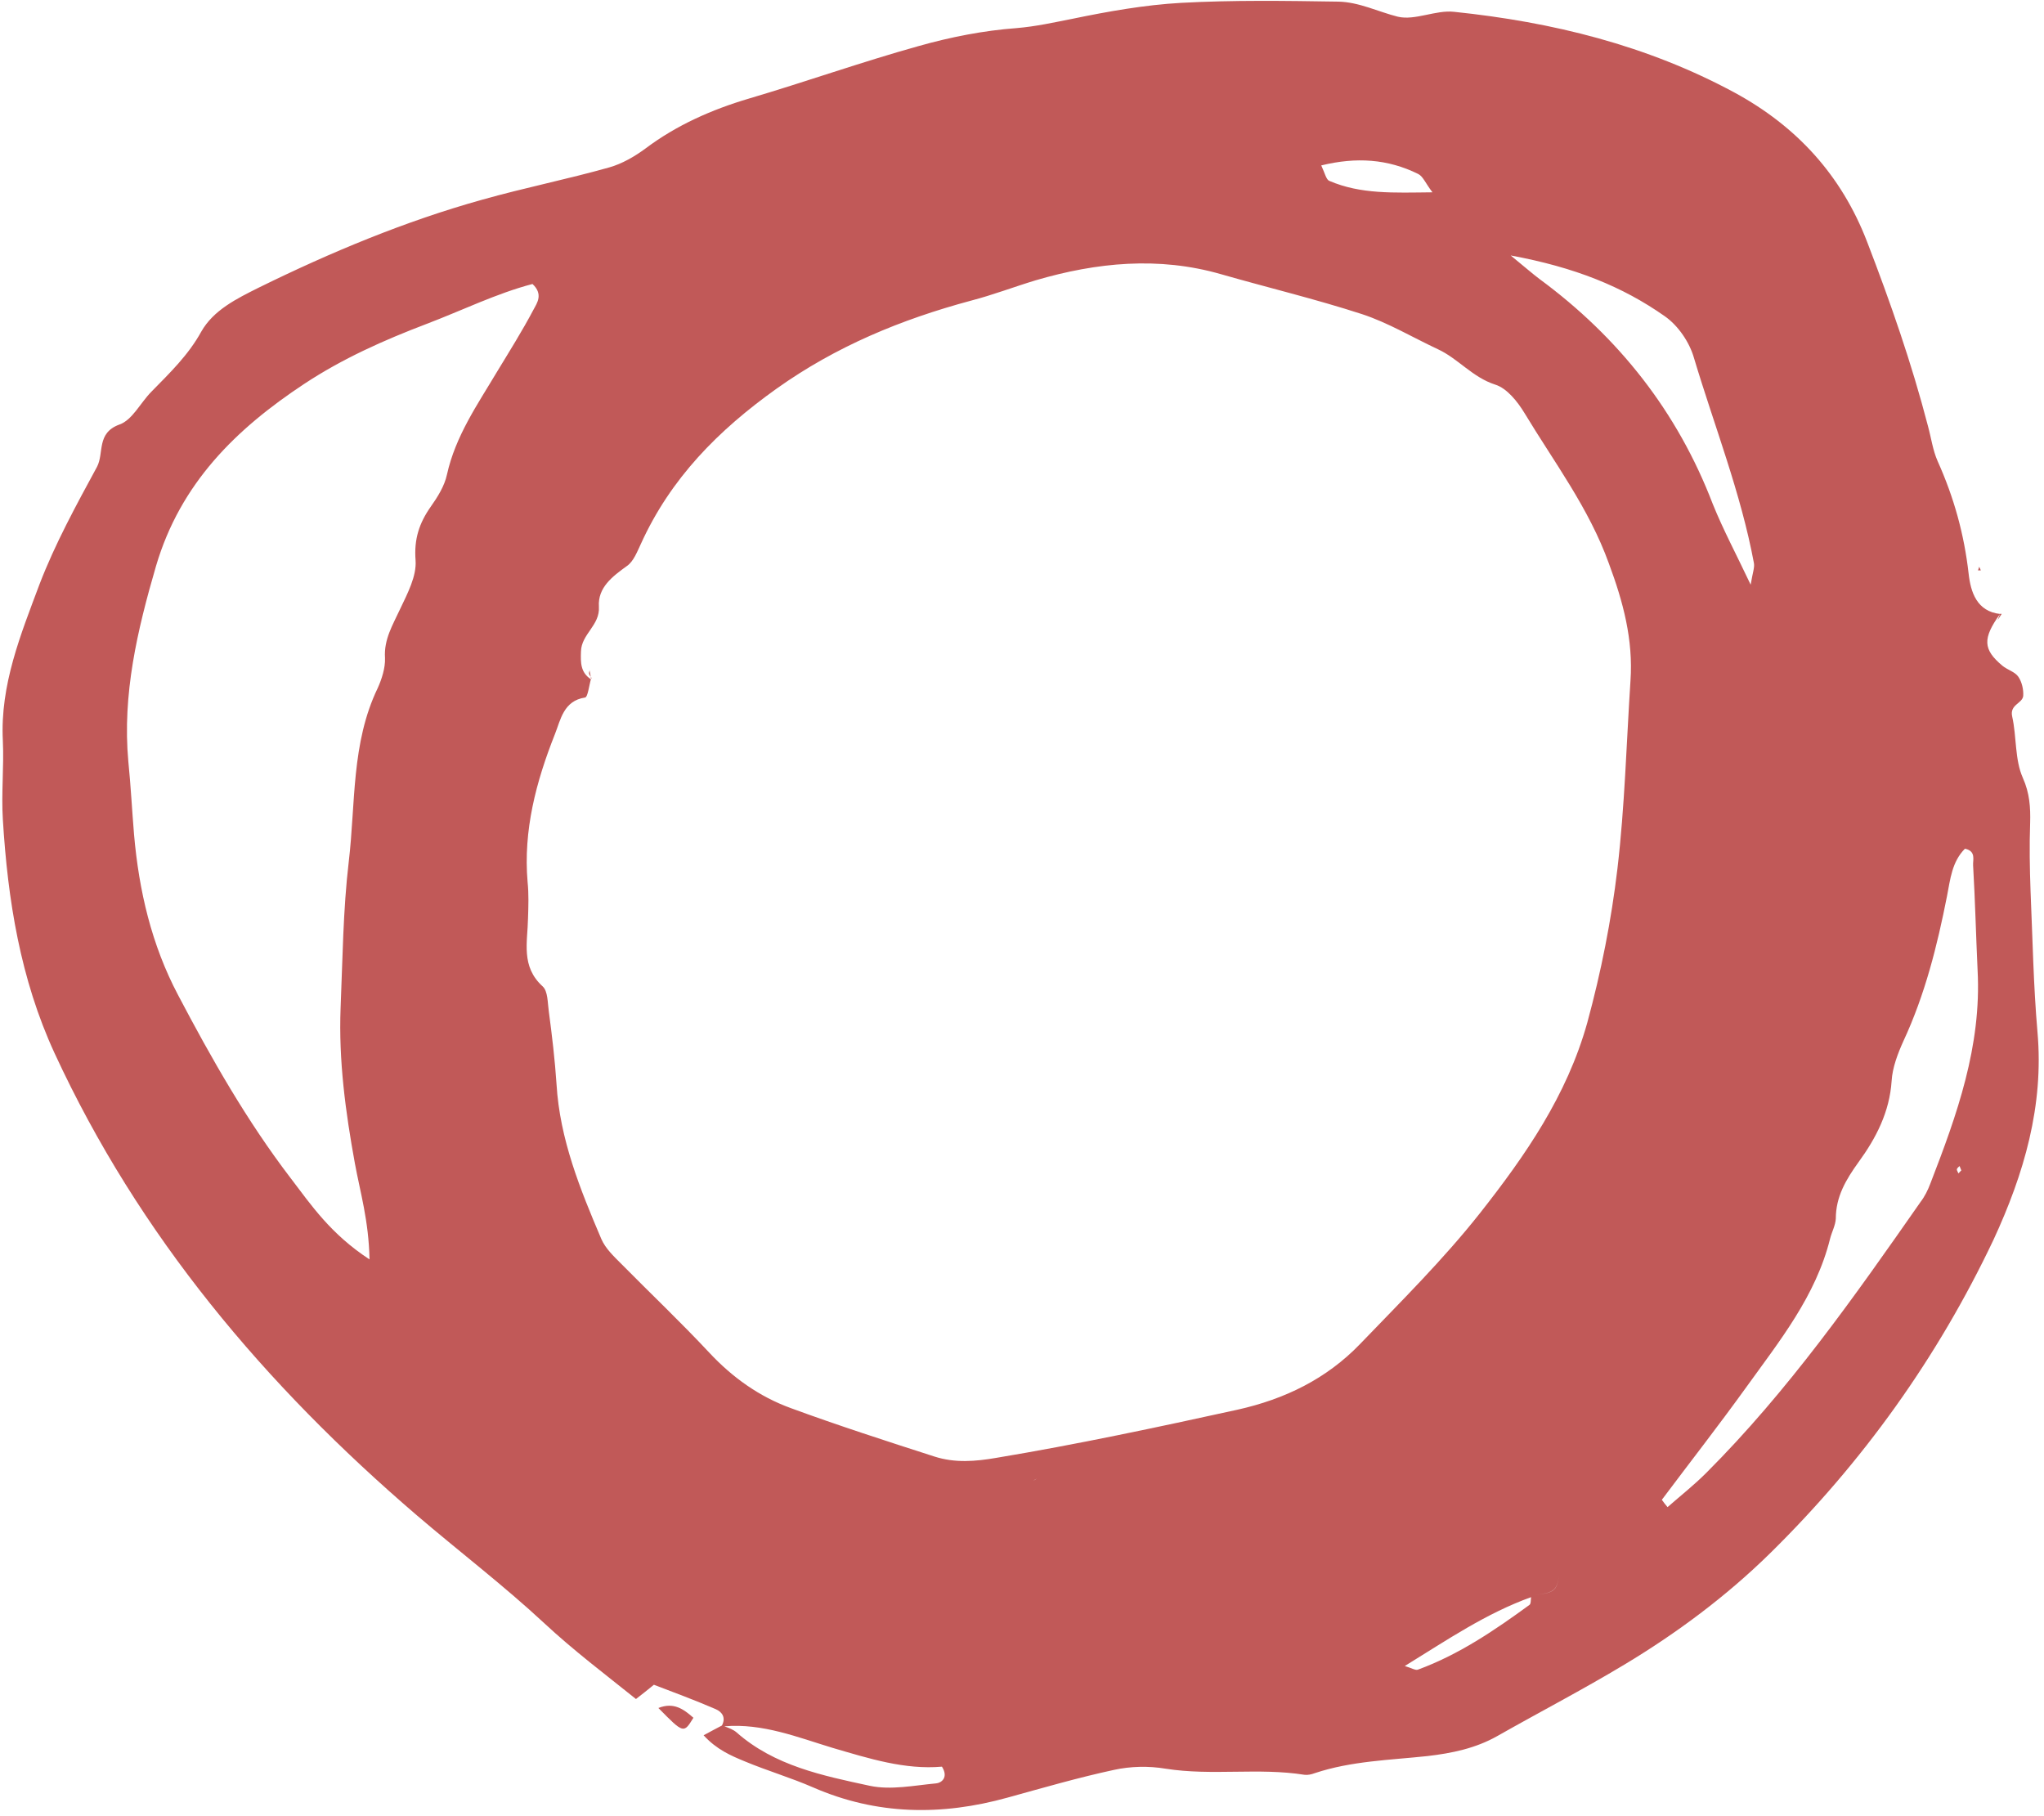 <?xml version="1.0" encoding="UTF-8"?><svg xmlns="http://www.w3.org/2000/svg" xmlns:xlink="http://www.w3.org/1999/xlink" height="445.7" preserveAspectRatio="xMidYMid meet" version="1.0" viewBox="-0.4 -0.3 501.7 445.7" width="501.7" zoomAndPan="magnify"><g><g fill="#C15958" id="change1_1"><path d="M499.7,253c-1-11.5-1.2-23.1-1.7-34.6c-0.2-5.6-0.3-11.1-0.1-16.7c0.1-3.8-0.1-7.3-1.8-11.1 c-2-4.5-1.5-10.1-2.6-15c-0.7-3,2.5-3.2,2.7-5.1c0.1-1.5-0.3-3.4-1.2-4.7c-0.8-1.2-2.7-1.7-3.9-2.7c-4.8-4-4.9-6.7-0.6-12.7 c-0.2,0.5-0.4,1-0.6,1.5c0.3-0.5,0.7-1,1-1.5l-0.3-0.1c0,0,0,0,0,0c0,0,0,0,0,0c0,0,0,0,0,0.1c-5.8-0.6-7.3-5.4-7.8-9.9 c-1.1-9.7-3.6-18.7-7.6-27.6c-1.2-2.7-1.6-5.8-2.4-8.7c-4-15.4-9.2-30.3-14.9-45.1c-6.3-16.4-17.3-28.4-32.6-36.7 c-21.5-11.6-44.7-17.3-68.8-19.8c-4.5-0.5-9.6,2.2-13.8,1.2c-4.8-1.2-9.5-3.6-14.6-3.7c-12.9-0.2-25.7-0.4-38.6,0.3 c-8.9,0.5-17.9,2.1-26.6,3.9c-4.6,0.9-9,1.9-13.8,2.3c-8.1,0.6-16.2,2.2-24,4.4c-14,3.9-27.8,8.8-41.7,12.9 c-9.1,2.7-17.7,6.5-25.3,12.2c-2.7,2-5.8,3.8-9,4.7c-10.3,2.9-20.8,5-31.1,7.9c-19,5.3-37.2,12.9-54.9,21.6 c-5.4,2.7-11.1,5.5-14.1,10.8c-3.2,5.8-7.7,10.1-12.2,14.7c-2.7,2.7-4.7,7-7.9,8.1c-5.7,2.1-3.7,7-5.5,10.4 c-5.1,9.4-10.3,18.9-14.1,28.8c-4.6,12.3-9.7,24.7-9,38.4c0.3,6.4-0.4,12.9,0,19.3c1.2,19.8,4.3,39.2,12.7,57.4 c20.7,44.8,51.7,81.5,88.9,113.4c10.4,8.9,21.3,17.2,31.3,26.5c7.2,6.7,14.9,12.5,22.5,18.6c1.6-1.2,2.9-2.3,4.4-3.5 c5,1.9,10.1,3.8,15.2,6c1.6,0.7,2.5,2.1,1.5,4c-1.3,0.7-2.7,1.4-4.5,2.4c3.2,3.5,6.7,5,10.1,6.4c5.5,2.3,11.3,4,16.8,6.4 c15.6,6.8,31.5,7,47.7,2.5c8.7-2.4,17.3-4.9,26.1-6.8c4.1-0.9,8.5-1,12.7-0.3c11.4,1.8,22.8-0.3,34.1,1.5c0.8,0.1,1.7-0.1,2.5-0.4 c9-3,18.4-3.2,27.7-4.2c6-0.7,11.8-1.9,17.1-4.9c10.4-5.9,21-11.4,31.3-17.6c12.8-7.7,24.9-16.7,35.6-27.2 c22.8-22.4,41.2-48.1,54.9-77C496.4,287.8,501.3,271.1,499.7,253z M408.2,77.3c3.3,2.3,6.1,6.4,7.2,10.3 c5,16.7,11.5,33.1,14.7,50.3c0.2,1.1-0.3,2.3-0.8,5.3c-3.6-7.6-6.8-13.6-9.3-19.8c-8.7-22.7-23.1-40.9-42.5-55.2 c-1.6-1.2-3.2-2.6-7.1-5.8C386.1,65.3,397.8,70,408.2,77.3z M347.7,42.4c1.2,0.6,1.8,2.3,3.5,4.5c-9.6,0.1-17.6,0.5-25.3-2.8 c-0.8-0.3-1.1-1.9-2-3.8C332.5,38.2,340.2,38.7,347.7,42.4z M109.3,116.2c-0.6,2.8-2.3,5.5-4,7.9c-2.8,4-4.1,7.9-3.7,13.1 c0.3,3.9-2,8.2-3.8,12c-1.8,3.9-4,7.4-3.7,12c0.1,2.4-0.8,5.2-1.8,7.4c-6.5,13.5-5.4,28.3-7.1,42.6c-1.4,11.9-1.5,23.9-2,35.9 c-0.5,12.8,1.2,25.5,3.5,38.1c1.3,7.1,3.4,14,3.6,23.6c-9.5-6.2-14.3-13.3-19.4-20c-10.7-14-19.4-29.3-27.6-44.9 c-6.5-12.3-9.6-25.6-10.8-39.4c-0.5-6-0.8-12-1.4-17.9c-1.5-16.5,2.2-32.2,6.8-48c6-20.3,19.6-33.6,36.4-44.7 c9.4-6.2,19.5-10.7,30-14.7c8.7-3.3,17.2-7.5,26-9.8c2.7,2.5,1.1,4.7,0.3,6.2c-2.8,5.3-6,10.4-9.1,15.5 C116.8,99,111.4,106.7,109.3,116.2z M229.4,437.4c-5.4,0.5-11.1,1.7-16.3,0.6c-11.6-2.5-23.4-4.9-32.7-13.1 c-0.8-0.7-1.9-1.1-3-1.5c9.4-0.8,18,2.7,26.6,5.3c8.9,2.6,17.7,5.4,26.8,4.6C232.5,436,230.6,437.3,229.4,437.4z M254.1,362.6 c-0.3,0.2-0.6,0.4-0.9,0.5C253.5,362.9,253.8,362.8,254.1,362.6L254.1,362.6z M271.3,361.1C271.2,361.1,271.2,361.1,271.3,361.1 c1.9-1.2,3.8-2.5,5.9-3.4C275.1,358.5,273.2,359.9,271.3,361.1z M270.1,361.5c-0.7,0.2-1.4,0.4-2.1,0.6 C268.7,361.9,269.4,361.7,270.1,361.5C270.1,361.5,270.1,361.5,270.1,361.5z M279.6,360c0.1-0.1,0.2-0.3,0.3-0.4l0,0 C279.7,359.7,279.7,359.8,279.6,360z M347.6,409.5c-0.6,0.2-1.5-0.4-3.2-0.9c10.4-6.4,19.9-12.9,31-16.9c-0.1,0.7,0,1.6-0.4,1.9 C366.5,399.8,357.7,405.8,347.6,409.5z M376,391.2C376,391.2,376,391.2,376,391.2c4.8-0.5,5.9-1.1,6.2-4.9 C381.9,390.2,380.8,390.7,376,391.2z M382.4,384.5C382.4,384.5,382.4,384.5,382.4,384.5c0.5,0.6,1,1.3,1.6,1.6 C383.4,385.8,382.9,385.1,382.4,384.5z M399.8,166.8c-1,15.4-1.4,30.8-3.2,46.1c-1.5,12.7-4,25.3-7.4,37.8 c-5,17.9-15.2,32.6-26.3,46.7c-9,11.4-19.4,21.7-29.5,32.2c-8.2,8.5-18.4,13.5-30.1,16.1c-19.6,4.3-39.3,8.5-59.1,11.8 c-5.2,0.9-10.2,1.3-15.2-0.3c-11.8-3.8-23.6-7.6-35.3-11.9c-7.7-2.8-14.3-7.5-20-13.6c-7-7.5-14.5-14.6-21.7-21.9 c-1.8-1.8-3.8-3.7-4.8-6c-5.2-12.2-10.2-24.5-11-38c-0.4-6-1.1-11.9-1.9-17.9c-0.3-2.1-0.2-4.9-1.5-6.1 c-5.4-4.9-3.7-10.9-3.6-16.7c0.1-3,0.2-6-0.1-8.9c-1.1-12.7,2.1-24.7,6.7-36.3c1.4-3.5,2.1-8.2,7.4-9c0.7-0.1,1-3.1,1.5-4.7 l-0.1,0.2c-2.5-1.7-2.5-4-2.4-6.8c0.1-4.3,4.7-6.4,4.4-11c-0.3-4.7,3.3-7.4,6.9-10c1.6-1.1,2.5-3.5,3.4-5.4 c7.3-16.1,19-27.9,33.3-38.1c14.6-10.4,30.6-17,47.7-21.6c5.4-1.4,10.6-3.4,15.9-5c15-4.4,30.2-5.9,45.5-1.5 c11.5,3.3,23.2,6.1,34.6,9.8c6.4,2.1,12.4,5.7,18.6,8.6c5,2.3,8.5,6.9,14.1,8.7c2.9,0.9,5.5,4.2,7.2,7 c7.3,12.1,15.8,23.3,20.7,36.9C398,147.4,400.5,156.7,399.8,166.8z M480.3,287.7c-0.1-0.3-0.4-0.7-0.4-1c0.1-0.3,0.4-0.6,0.7-0.8 c0.1,0.4,0.3,0.7,0.4,1.1C480.8,287.1,480.6,287.4,480.3,287.7z M473.4,290.2c-0.6,1.6-1.4,3.2-2.4,4.5 c-16.2,23.2-32.5,46.4-52.6,66.5c-3,3-6.3,5.6-9.5,8.4c-0.5-0.6-1-1.2-1.4-1.8c6.9-9.2,14-18.3,20.7-27.6 c8.2-11.4,17.1-22.4,20.6-36.5c0.4-1.6,1.3-3.2,1.4-4.9c0-5.4,2.5-9.6,5.6-13.9c4.3-5.9,7.6-12.3,8.1-19.9 c0.2-3.3,1.5-6.7,2.9-9.8c5.3-11.4,8.3-23.4,10.7-35.6c0.8-4.1,1.2-8.4,4.4-11.6c2.8,0.6,1.9,2.8,2,4.1c0.5,8.6,0.7,17.1,1.1,25.7 C486,256.5,479.9,273.4,473.4,290.2z" fill="inherit"/><path d="M161.2,418.9c6.2,6.3,6.2,6.3,8.6,2.4C167.4,419.2,165,417.4,161.2,418.9z" fill="inherit"/><path d="M485.4 138.8L485.1 139.7 485.8 139.7z" fill="inherit"/><path d="M144.6,165.8c0,0.2,0.1,0.3,0.1,0.5c0,0,0.1-0.2,0.1-0.2C144.7,166,144.7,165.9,144.6,165.8z" fill="inherit"/><path d="M144.2,165.1c0.1,0.2,0.2,0.5,0.4,0.7c-0.1-0.5-0.2-1-0.3-1.6C144.3,164.5,144.1,164.8,144.2,165.1z" fill="inherit"/></g></g></svg>